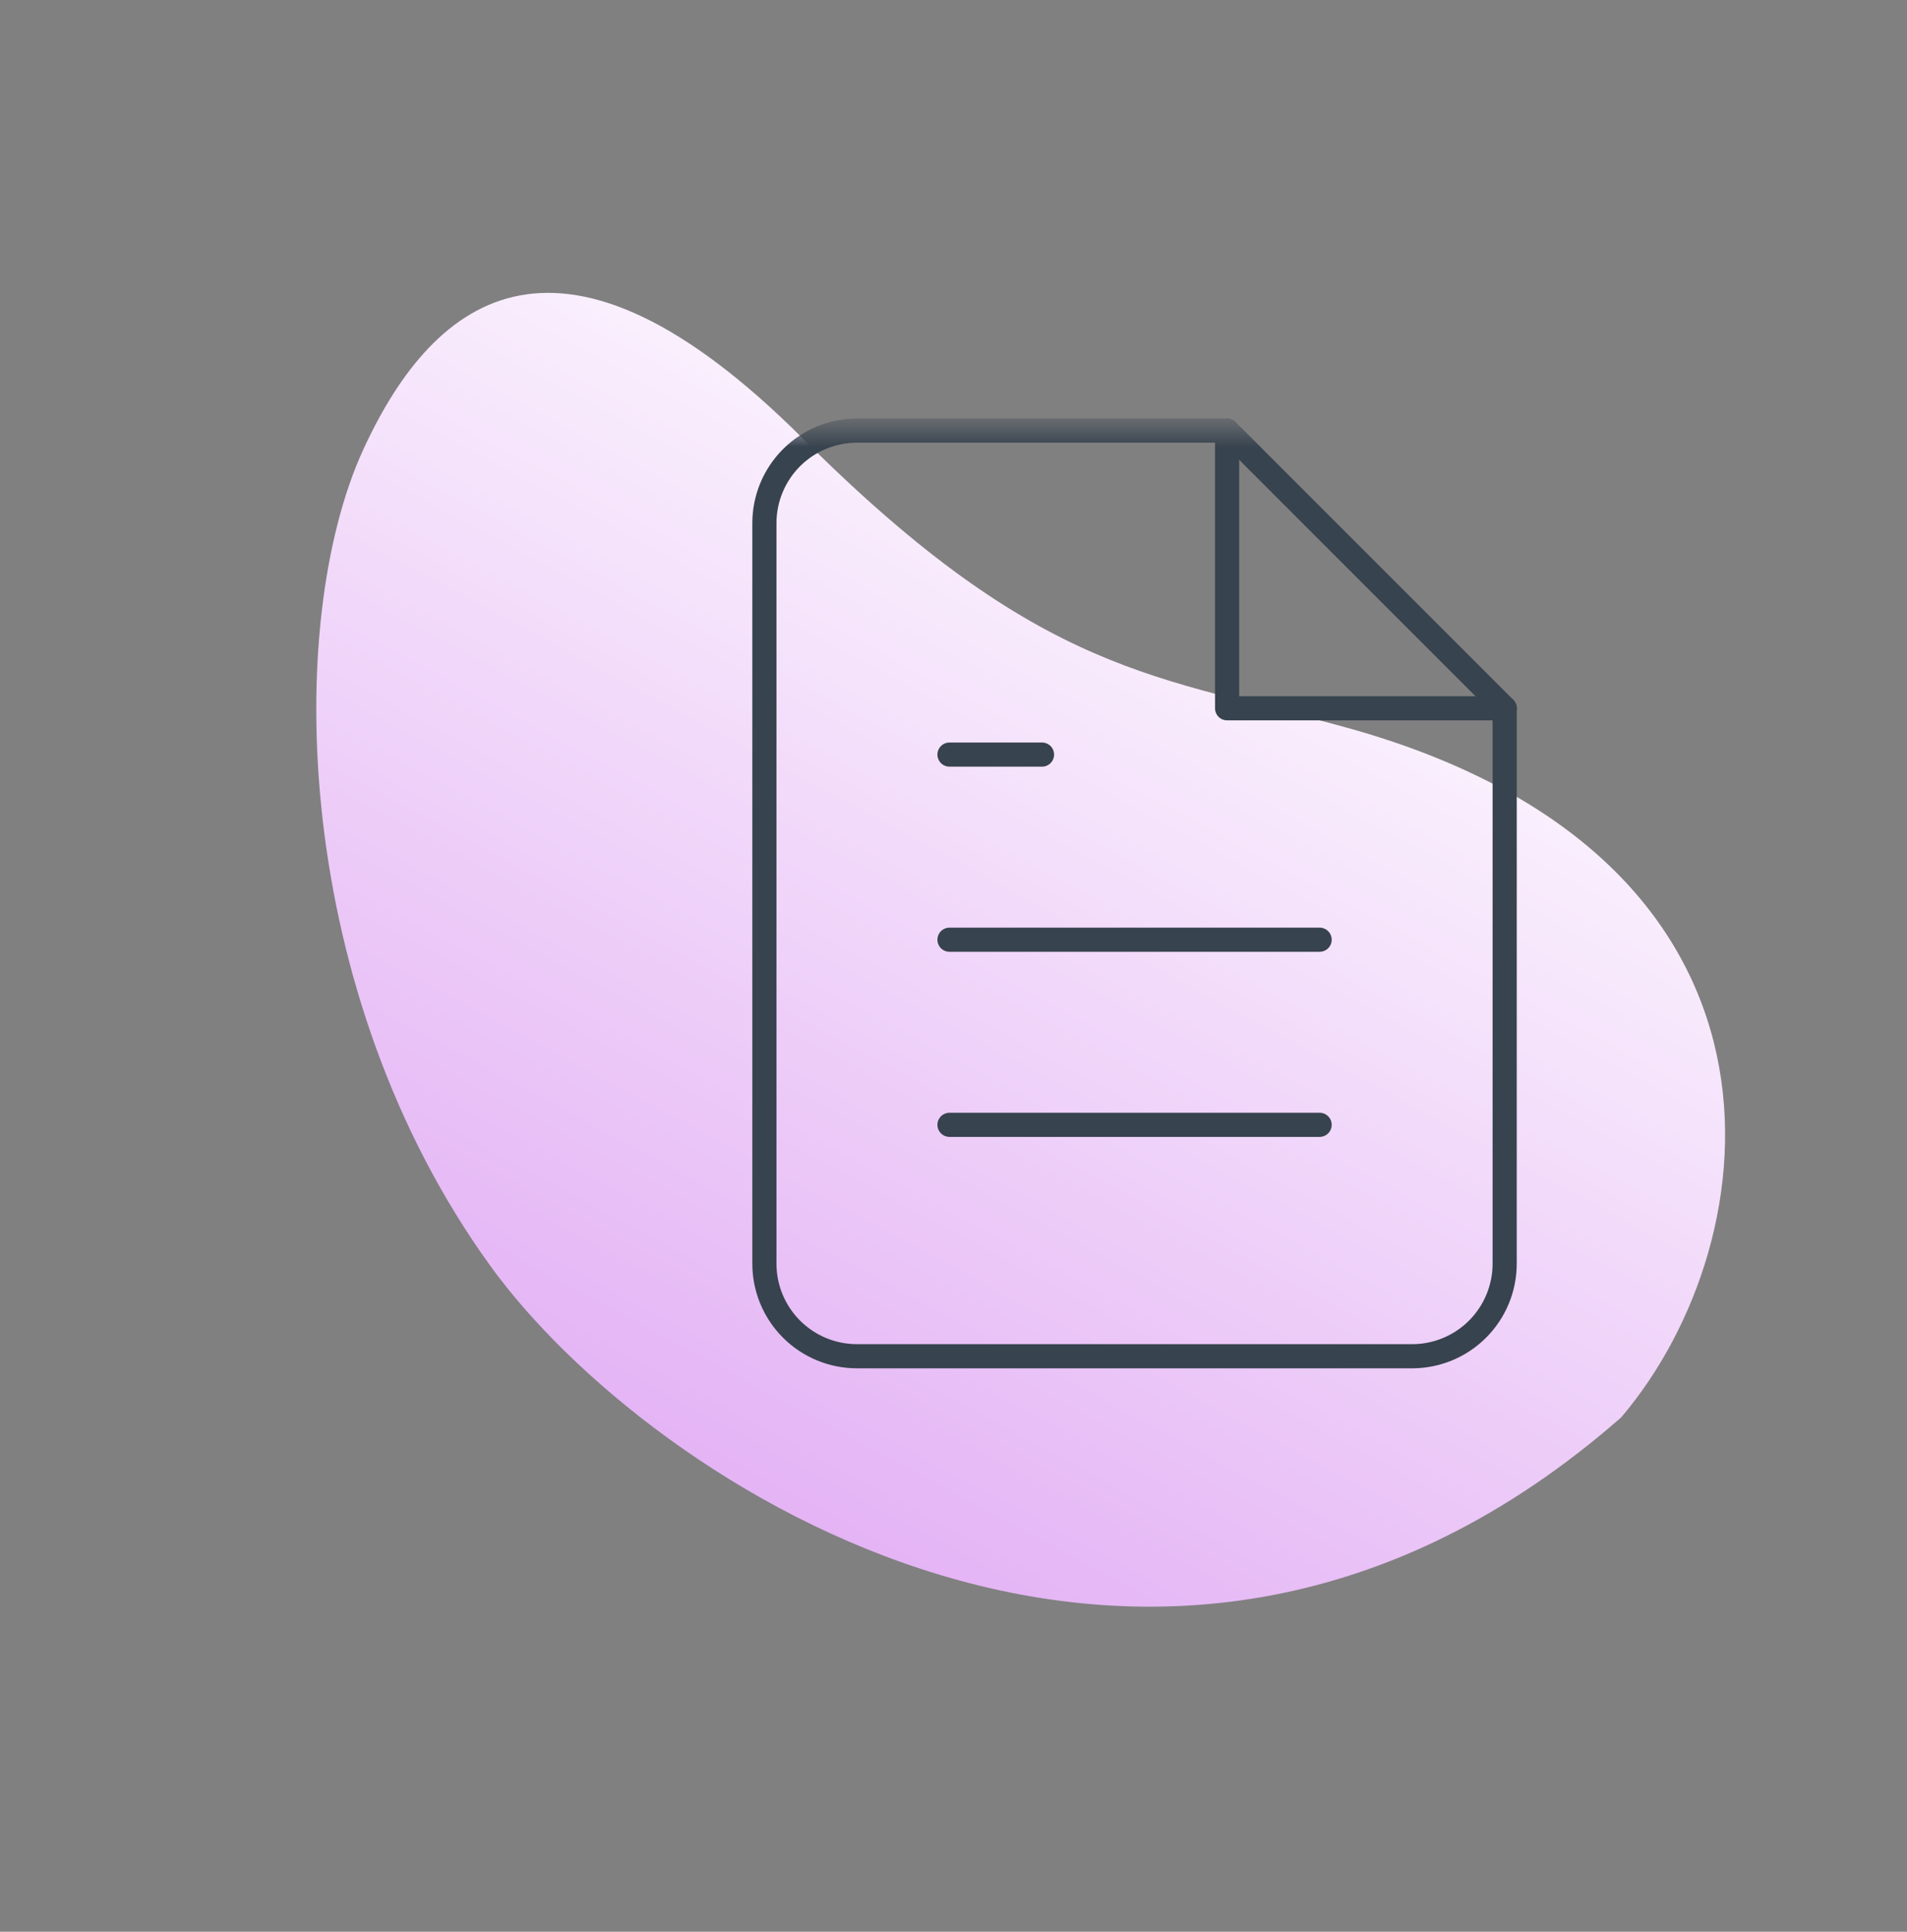 <svg width="79" height="80" viewBox="0 0 79 80" fill="none" xmlns="http://www.w3.org/2000/svg">
<rect x="0" y="0" width="79" height="80" fill="#808080" stroke="none"/>
<path d="M55.81 30.14C75.207 35.516 73.441 51.321 67.159 58.7C48.006 75.476 26.845 61.459 20.315 52.427C12.1 41.066 11.754 25.773 15.055 18.605C18.026 12.153 23.303 8.227 33.239 18.142C43.174 28.057 47.995 27.974 55.81 30.14Z" fill="url(#paint0_linear_538_45)"/>
<mask id="mask0_538_45" style="mask-type:alpha" maskUnits="userSpaceOnUse" x="26" y="17" width="44" height="44">
<rect x="26.227" y="17.588" width="43.288" height="43.288" fill="#C4C4C4"/>
</mask>
<g mask="url(#mask0_538_45)">
<path d="M50.833 17.833H35.5C34.483 17.833 33.508 18.237 32.789 18.956C32.07 19.675 31.666 20.65 31.666 21.667V52.333C31.666 53.35 32.07 54.325 32.789 55.044C33.508 55.763 34.483 56.167 35.5 56.167H58.5C59.517 56.167 60.492 55.763 61.21 55.044C61.929 54.325 62.333 53.35 62.333 52.333V29.333L50.833 17.833Z" stroke="#37434E" stroke-linecap="round" stroke-linejoin="round"/>
<path d="M50.834 17.833V29.333H62.334" stroke="#37434E" stroke-linecap="round" stroke-linejoin="round"/>
<path d="M54.667 38.917H39.334" stroke="#37434E" stroke-linecap="round" stroke-linejoin="round"/>
<path d="M54.667 46.583H39.334" stroke="#37434E" stroke-linecap="round" stroke-linejoin="round"/>
<path d="M43.167 31.25H41.25H39.334" stroke="#37434E" stroke-linecap="round" stroke-linejoin="round"/>
</g>
<defs>
<linearGradient id="paint0_linear_538_45" x1="25.159" y1="76.089" x2="56.703" y2="17.429" gradientUnits="userSpaceOnUse">
<stop stop-color="#DC9DF2"/>
<stop offset="1" stop-color="white"/>
</linearGradient>
</defs>
</svg>
